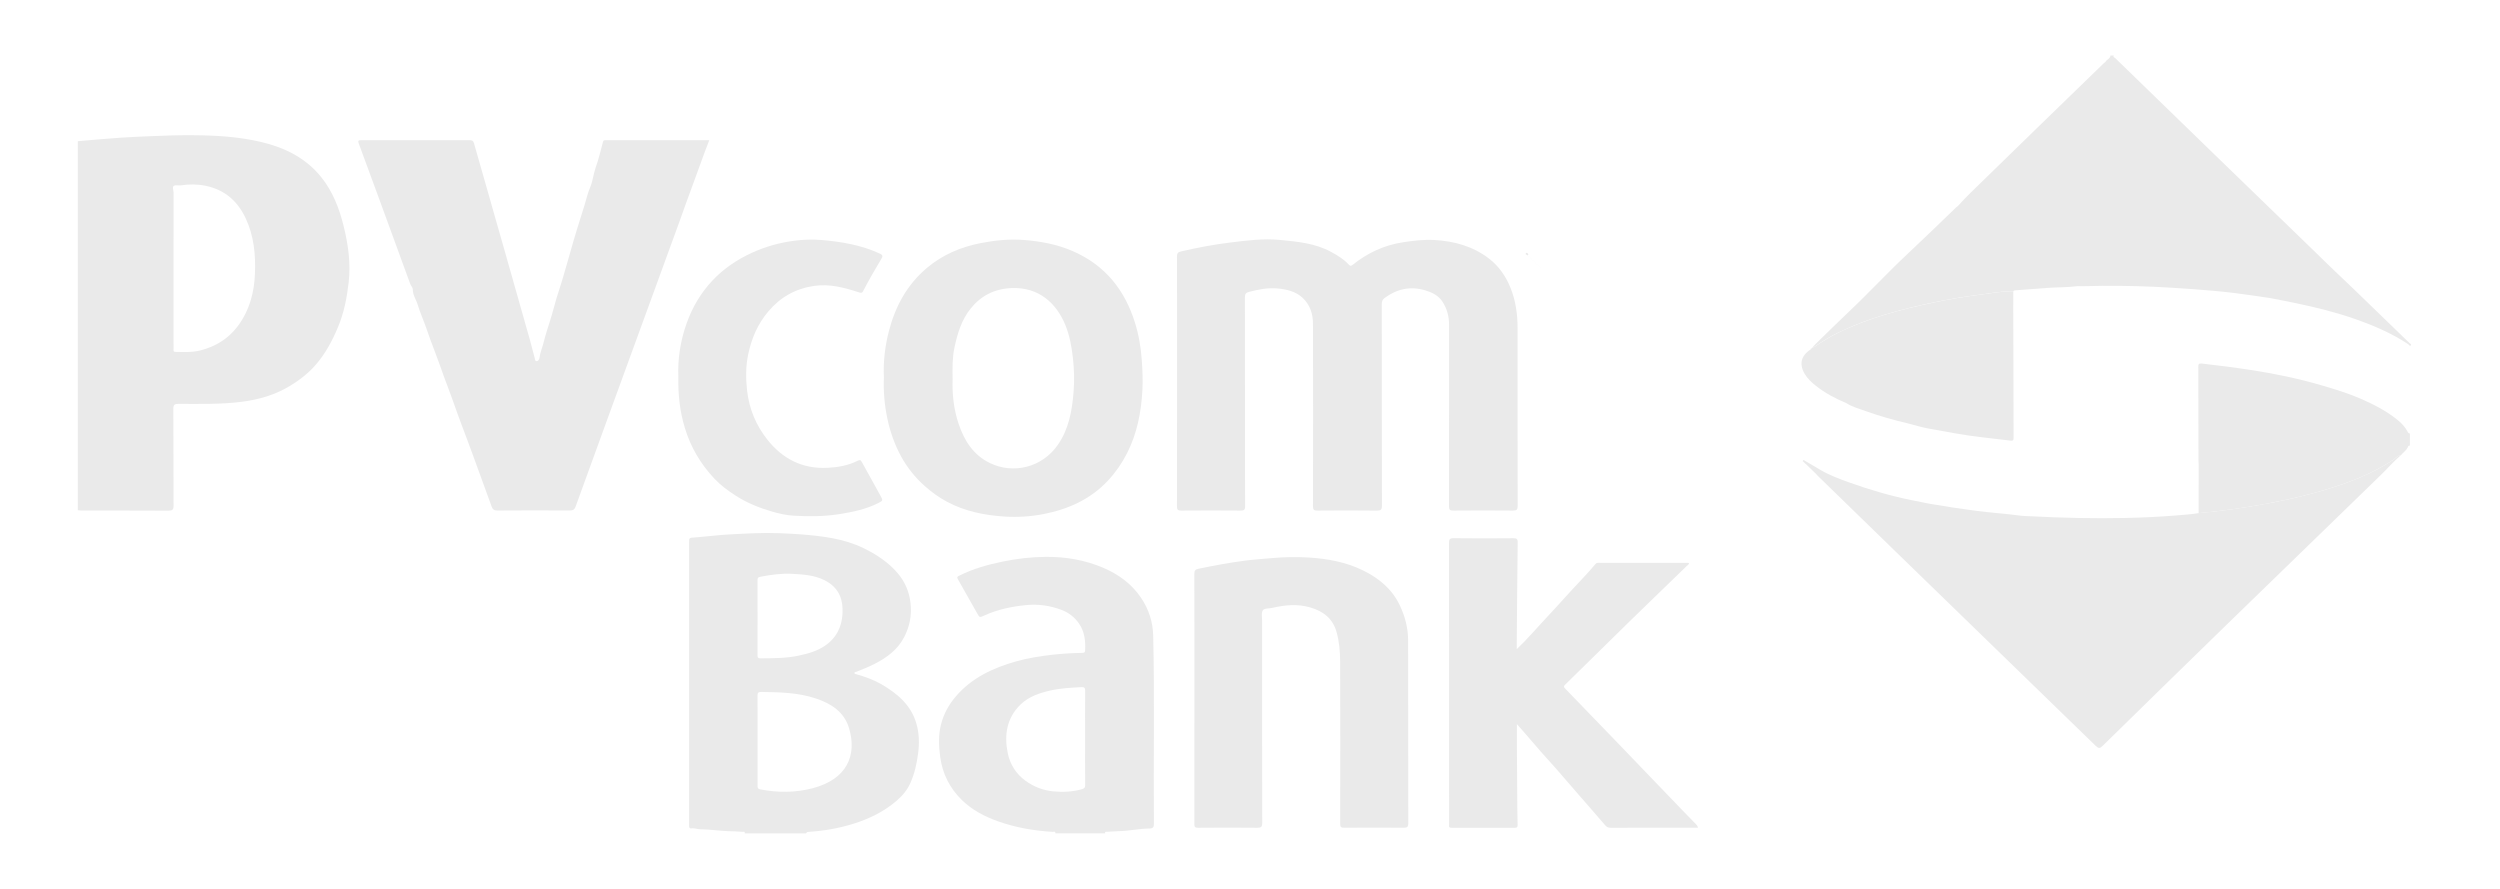<svg width="90" height="32" viewBox="0 0 90 32" fill="none" xmlns="http://www.w3.org/2000/svg">
<g clip-path="url(#clip0_4111_143622)">
<path d="M2.801 5.083C3.318 5.04 3.835 4.99 4.354 4.956C4.705 4.933 5.057 4.919 5.408 4.903C5.923 4.88 6.437 4.864 6.953 4.868C7.776 4.873 8.596 4.921 9.399 5.111C10.25 5.311 11.001 5.684 11.552 6.362C11.976 6.885 12.214 7.499 12.371 8.14C12.536 8.806 12.631 9.481 12.552 10.167C12.488 10.719 12.385 11.261 12.166 11.781C11.959 12.274 11.709 12.742 11.355 13.145C11.091 13.446 10.77 13.694 10.423 13.902C9.9 14.215 9.325 14.385 8.715 14.463C7.956 14.56 7.193 14.541 6.431 14.539C6.283 14.539 6.24 14.57 6.24 14.72C6.248 15.882 6.242 17.045 6.248 18.207C6.248 18.348 6.208 18.384 6.064 18.384C5.026 18.378 3.987 18.381 2.948 18.38C2.899 18.38 2.85 18.372 2.801 18.367C2.801 13.939 2.801 9.511 2.801 5.083ZM6.247 9.686C6.247 10.366 6.247 11.046 6.247 11.725C6.247 12 6.246 12.275 6.248 12.55C6.248 12.598 6.228 12.667 6.314 12.668C6.62 12.673 6.929 12.69 7.227 12.612C7.758 12.474 8.202 12.203 8.536 11.772C8.765 11.477 8.924 11.148 9.03 10.797C9.122 10.492 9.165 10.173 9.178 9.857C9.207 9.168 9.141 8.488 8.841 7.851C8.553 7.241 8.089 6.828 7.399 6.688C7.106 6.628 6.81 6.627 6.513 6.673C6.426 6.686 6.31 6.65 6.254 6.693C6.194 6.74 6.249 6.853 6.249 6.938C6.246 7.854 6.247 8.77 6.247 9.686L6.247 9.686Z" fill="#EAEAEA"/>
<path d="M26.81 30.002C26.826 29.92 26.76 29.948 26.724 29.945C26.553 29.929 26.38 29.928 26.209 29.922C25.875 29.91 25.545 29.855 25.21 29.854C25.099 29.853 24.992 29.802 24.875 29.823C24.834 29.83 24.807 29.79 24.807 29.745C24.807 29.707 24.807 29.668 24.807 29.629C24.807 26.268 24.807 22.907 24.807 19.546C24.807 19.353 24.809 19.363 25.003 19.349C25.422 19.318 25.839 19.261 26.259 19.239C26.857 19.208 27.455 19.171 28.055 19.195C28.311 19.206 28.567 19.216 28.823 19.236C29.597 19.299 30.368 19.385 31.077 19.729C31.543 19.954 31.972 20.235 32.308 20.625C32.576 20.937 32.733 21.298 32.779 21.711C32.829 22.148 32.749 22.555 32.548 22.94C32.318 23.382 31.933 23.672 31.489 23.898C31.276 24.007 31.053 24.094 30.831 24.183C30.8 24.195 30.756 24.193 30.758 24.233C30.76 24.259 30.799 24.264 30.829 24.273C31.135 24.36 31.436 24.466 31.71 24.622C32.297 24.958 32.797 25.378 32.989 26.046C33.091 26.397 33.101 26.755 33.052 27.123C33.003 27.49 32.927 27.842 32.777 28.181C32.665 28.434 32.498 28.636 32.286 28.82C31.821 29.224 31.28 29.483 30.693 29.664C30.188 29.819 29.669 29.91 29.14 29.945C29.053 29.951 29.053 29.95 29.017 30.002H26.81V30.002ZM27.272 26.652C27.272 27.192 27.272 27.732 27.272 28.272C27.272 28.345 27.266 28.398 27.377 28.419C28.006 28.54 28.632 28.538 29.25 28.378C30.488 28.056 30.86 27.197 30.565 26.211C30.391 25.63 29.925 25.328 29.365 25.143C28.732 24.932 28.072 24.92 27.412 24.91C27.301 24.909 27.269 24.938 27.27 25.047C27.275 25.582 27.273 26.117 27.273 26.652H27.272ZM27.272 22.23C27.272 22.679 27.273 23.127 27.271 23.575C27.271 23.649 27.269 23.7 27.377 23.7C27.837 23.697 28.296 23.7 28.749 23.604C29.139 23.522 29.516 23.411 29.825 23.151C30.211 22.824 30.345 22.402 30.332 21.915C30.318 21.445 30.109 21.102 29.682 20.887C29.318 20.705 28.917 20.679 28.521 20.658C28.138 20.637 27.758 20.69 27.38 20.762C27.271 20.783 27.271 20.823 27.271 20.9C27.273 21.344 27.272 21.787 27.272 22.231V22.23Z" fill="#EAEAEA"/>
<path d="M37.995 30.002C37.999 29.911 37.922 29.949 37.887 29.947C37.216 29.905 36.56 29.793 35.927 29.567C35.446 29.396 35 29.163 34.634 28.808C34.193 28.378 33.93 27.859 33.848 27.255C33.794 26.859 33.777 26.465 33.878 26.073C33.974 25.698 34.157 25.367 34.41 25.071C34.982 24.401 35.748 24.044 36.586 23.808C37.008 23.689 37.44 23.622 37.876 23.572C38.233 23.531 38.591 23.511 38.95 23.504C39.015 23.503 39.062 23.5 39.065 23.414C39.081 23.076 39.048 22.749 38.851 22.458C38.694 22.226 38.481 22.057 38.214 21.956C37.803 21.801 37.374 21.739 36.935 21.784C36.418 21.836 35.913 21.939 35.439 22.157C35.262 22.239 35.266 22.236 35.171 22.067C34.944 21.659 34.713 21.252 34.48 20.846C34.437 20.772 34.475 20.754 34.532 20.725C35.025 20.475 35.552 20.33 36.092 20.218C36.61 20.11 37.133 20.05 37.661 20.047C38.368 20.043 39.048 20.158 39.704 20.435C40.273 20.677 40.741 21.02 41.08 21.524C41.357 21.936 41.503 22.389 41.515 22.885C41.569 25.145 41.521 27.406 41.541 29.667C41.542 29.78 41.495 29.826 41.394 29.826C41.02 29.828 40.655 29.915 40.281 29.921C40.14 29.923 39.997 29.941 39.855 29.944C39.816 29.944 39.766 29.934 39.784 30.001H37.994L37.995 30.002ZM39.063 26.556C39.063 25.992 39.061 25.428 39.066 24.865C39.067 24.762 39.035 24.732 38.931 24.737C38.558 24.757 38.184 24.775 37.819 24.857C37.426 24.946 37.043 25.073 36.749 25.354C36.232 25.848 36.147 26.473 36.281 27.122C36.362 27.512 36.573 27.858 36.921 28.11C37.22 28.326 37.555 28.454 37.916 28.489C38.256 28.522 38.602 28.508 38.939 28.414C39.03 28.389 39.067 28.359 39.066 28.263C39.061 27.694 39.063 27.126 39.063 26.557V26.556Z" fill="#EAEAEA"/>
<path d="M25.532 5.049C25.31 5.613 25.126 6.164 24.92 6.707C24.759 7.13 24.612 7.559 24.458 7.984C24.289 8.45 24.119 8.915 23.948 9.381C23.78 9.842 23.612 10.303 23.444 10.764C23.274 11.229 23.104 11.695 22.934 12.16C22.537 13.251 22.139 14.341 21.741 15.431C21.401 16.363 21.061 17.296 20.725 18.229C20.687 18.335 20.637 18.379 20.514 18.378C19.644 18.373 18.774 18.372 17.904 18.379C17.779 18.38 17.733 18.331 17.696 18.228C17.467 17.593 17.232 16.959 17.003 16.324C16.877 15.976 16.744 15.631 16.615 15.285C16.511 15.004 16.406 14.723 16.309 14.44C16.209 14.148 16.091 13.862 15.987 13.572C15.879 13.272 15.776 12.971 15.661 12.674C15.552 12.395 15.449 12.113 15.352 11.829C15.254 11.542 15.125 11.264 15.039 10.974C14.984 10.788 14.857 10.623 14.861 10.415C14.862 10.353 14.794 10.291 14.77 10.226C14.407 9.236 14.047 8.247 13.685 7.257C13.43 6.559 13.175 5.861 12.915 5.165C12.878 5.065 12.902 5.047 13.004 5.047C14.306 5.049 15.608 5.049 16.911 5.047C17 5.047 17.039 5.07 17.064 5.158C17.427 6.442 17.796 7.724 18.161 9.006C18.469 10.084 18.774 11.162 19.078 12.241C19.139 12.456 19.187 12.673 19.249 12.887C19.261 12.929 19.254 13.014 19.332 12.999C19.39 12.989 19.421 12.917 19.426 12.867C19.441 12.697 19.515 12.544 19.555 12.383C19.595 12.217 19.646 12.051 19.694 11.889C19.747 11.71 19.813 11.528 19.862 11.35C19.919 11.144 19.976 10.937 20.036 10.73C20.102 10.504 20.185 10.281 20.248 10.056C20.332 9.756 20.425 9.458 20.508 9.158C20.673 8.558 20.861 7.963 21.048 7.369C21.113 7.161 21.156 6.949 21.245 6.745C21.342 6.521 21.361 6.267 21.443 6.035C21.55 5.731 21.626 5.421 21.707 5.111C21.72 5.062 21.738 5.047 21.784 5.048C21.819 5.05 21.854 5.048 21.889 5.048C23.042 5.048 24.195 5.048 25.348 5.048C25.402 5.048 25.457 5.048 25.532 5.048L25.532 5.049Z" fill="#EAEAEA"/>
<path d="M42.374 13.729C42.374 12.229 42.376 10.729 42.371 9.229C42.371 9.113 42.412 9.075 42.521 9.05C43.102 8.917 43.687 8.804 44.278 8.732C44.874 8.659 45.472 8.579 46.074 8.637C46.71 8.699 47.351 8.755 47.925 9.072C48.151 9.196 48.371 9.326 48.546 9.515C48.595 9.567 48.62 9.595 48.701 9.53C49.225 9.11 49.818 8.829 50.495 8.724C50.874 8.665 51.254 8.619 51.638 8.64C52.354 8.679 53.026 8.868 53.594 9.301C53.954 9.575 54.209 9.941 54.378 10.362C54.568 10.833 54.633 11.32 54.633 11.819C54.633 13.951 54.631 16.082 54.636 18.214C54.636 18.345 54.603 18.383 54.465 18.381C53.749 18.374 53.033 18.375 52.318 18.381C52.191 18.382 52.164 18.345 52.164 18.228C52.167 16.048 52.167 13.868 52.166 11.688C52.166 11.391 52.093 11.11 51.926 10.856C51.778 10.633 51.551 10.524 51.3 10.45C50.763 10.292 50.281 10.405 49.842 10.73C49.764 10.788 49.743 10.86 49.744 10.954C49.746 13.37 49.744 15.786 49.75 18.202C49.75 18.349 49.712 18.383 49.564 18.382C48.853 18.373 48.142 18.375 47.432 18.381C47.305 18.382 47.267 18.357 47.267 18.225C47.272 16.035 47.273 13.846 47.267 11.656C47.267 11.299 47.161 10.962 46.881 10.71C46.632 10.486 46.31 10.413 45.984 10.384C45.639 10.352 45.302 10.422 44.968 10.506C44.854 10.535 44.817 10.584 44.817 10.701C44.821 12.191 44.82 13.681 44.82 15.172C44.82 16.189 44.817 17.207 44.824 18.224C44.824 18.358 44.783 18.382 44.657 18.381C43.946 18.375 43.236 18.375 42.525 18.381C42.398 18.382 42.371 18.347 42.371 18.229C42.375 16.729 42.374 15.229 42.374 13.729L42.374 13.729Z" fill="#EAEAEA"/>
<path d="M61.126 29.798C60.069 29.798 59.021 29.797 57.972 29.8C57.892 29.8 57.837 29.767 57.793 29.717C57.596 29.494 57.404 29.267 57.209 29.043C57.084 28.898 56.957 28.755 56.832 28.611C56.568 28.307 56.307 28.001 56.042 27.698C55.852 27.482 55.656 27.271 55.466 27.055C55.27 26.832 55.077 26.605 54.883 26.38C54.8 26.284 54.715 26.19 54.608 26.069C54.608 26.335 54.607 26.564 54.608 26.793C54.612 27.555 54.617 28.317 54.623 29.078C54.624 29.286 54.627 29.493 54.634 29.7C54.637 29.774 54.615 29.8 54.535 29.8C53.774 29.797 53.014 29.797 52.254 29.8C52.179 29.8 52.156 29.776 52.167 29.709C52.17 29.69 52.167 29.67 52.167 29.651C52.167 26.284 52.168 22.917 52.164 19.55C52.164 19.415 52.19 19.373 52.339 19.375C53.05 19.384 53.761 19.382 54.471 19.376C54.598 19.375 54.639 19.398 54.637 19.531C54.621 20.756 54.613 21.98 54.603 23.205C54.603 23.257 54.603 23.308 54.603 23.37C54.996 22.998 55.333 22.596 55.692 22.215C56.106 21.775 56.502 21.32 56.92 20.882C57.1 20.694 57.271 20.498 57.441 20.301C57.473 20.264 57.505 20.262 57.543 20.262C58.622 20.262 59.7 20.263 60.779 20.264C60.788 20.264 60.796 20.271 60.809 20.276C60.797 20.326 60.751 20.349 60.718 20.38C59.784 21.288 58.843 22.189 57.917 23.105C57.395 23.621 56.872 24.135 56.346 24.647C56.286 24.705 56.29 24.731 56.346 24.789C56.983 25.443 57.617 26.099 58.249 26.758C58.626 27.151 59.001 27.544 59.38 27.936C59.803 28.372 60.22 28.811 60.642 29.248C60.776 29.388 60.912 29.527 61.049 29.665C61.083 29.699 61.116 29.732 61.126 29.798H61.126Z" fill="#EAEAEA"/>
<path d="M31.82 13.589C31.794 13.028 31.858 12.467 32.001 11.916C32.232 11.028 32.654 10.244 33.377 9.638C33.93 9.175 34.577 8.895 35.293 8.754C35.812 8.652 36.333 8.598 36.86 8.639C37.471 8.687 38.067 8.798 38.632 9.046C39.797 9.557 40.493 10.448 40.857 11.61C40.996 12.055 41.074 12.509 41.105 12.977C41.13 13.332 41.145 13.685 41.127 14.04C41.084 14.832 40.937 15.604 40.572 16.32C40.391 16.675 40.164 17.004 39.886 17.302C39.26 17.972 38.464 18.33 37.571 18.506C37.103 18.598 36.623 18.626 36.146 18.595C35.43 18.547 34.735 18.406 34.099 18.067C33.808 17.912 33.544 17.722 33.297 17.503C32.944 17.191 32.657 16.83 32.436 16.425C32.201 15.992 32.04 15.529 31.94 15.047C31.841 14.569 31.8 14.086 31.82 13.589H31.82ZM34.294 13.652C34.276 14.174 34.33 14.726 34.512 15.264C34.718 15.868 35.04 16.384 35.646 16.674C36.478 17.073 37.513 16.835 38.081 16.016C38.478 15.445 38.593 14.789 38.648 14.121C38.681 13.714 38.672 13.307 38.626 12.898C38.58 12.484 38.508 12.078 38.349 11.692C38.042 10.946 37.419 10.323 36.403 10.371C35.788 10.401 35.313 10.65 34.944 11.107C34.612 11.519 34.467 12.013 34.36 12.514C34.283 12.875 34.287 13.245 34.294 13.652H34.294Z" fill="#EAEAEA"/>
<path d="M42.999 25.147C42.999 23.652 43.001 22.156 42.996 20.661C42.996 20.543 43.031 20.498 43.147 20.475C43.697 20.362 44.248 20.256 44.806 20.185C45.126 20.143 45.448 20.122 45.769 20.093C46.22 20.053 46.67 20.042 47.119 20.071C47.795 20.114 48.454 20.234 49.068 20.534C49.645 20.817 50.112 21.206 50.388 21.783C50.581 22.184 50.691 22.61 50.692 23.053C50.697 25.247 50.693 27.442 50.698 29.637C50.698 29.774 50.656 29.8 50.525 29.799C49.814 29.793 49.103 29.794 48.393 29.799C48.277 29.8 48.246 29.772 48.246 29.658C48.25 27.709 48.253 25.76 48.245 23.812C48.243 23.458 48.214 23.103 48.117 22.755C47.982 22.27 47.642 22.005 47.169 21.867C46.711 21.734 46.256 21.778 45.8 21.884C45.682 21.911 45.513 21.89 45.458 21.977C45.401 22.069 45.436 22.219 45.436 22.344C45.435 24.77 45.434 27.196 45.44 29.623C45.44 29.774 45.396 29.802 45.251 29.8C44.545 29.793 43.839 29.794 43.134 29.8C43.018 29.8 42.997 29.767 42.997 29.663C43.001 28.158 42.999 26.653 42.999 25.148V25.147Z" fill="#EAEAEA"/>
<path d="M24.421 13.576C24.393 12.927 24.494 12.259 24.728 11.613C24.933 11.047 25.235 10.537 25.654 10.092C26.055 9.668 26.53 9.349 27.06 9.104C27.547 8.88 28.059 8.736 28.596 8.666C28.918 8.624 29.238 8.613 29.557 8.639C30.288 8.7 31.006 8.82 31.677 9.131C31.796 9.186 31.777 9.238 31.729 9.318C31.498 9.698 31.279 10.085 31.073 10.479C31.037 10.548 31.009 10.553 30.929 10.527C30.404 10.356 29.871 10.211 29.309 10.292C28.637 10.39 28.092 10.698 27.658 11.213C27.276 11.665 27.056 12.185 26.937 12.745C26.845 13.18 26.845 13.623 26.896 14.069C26.972 14.721 27.215 15.309 27.622 15.823C28.165 16.51 28.875 16.889 29.798 16.841C30.175 16.822 30.536 16.757 30.869 16.59C30.966 16.542 30.989 16.566 31.029 16.638C31.251 17.042 31.476 17.445 31.699 17.85C31.792 18.018 31.792 18.021 31.615 18.111C31.177 18.334 30.7 18.431 30.217 18.508C29.663 18.596 29.105 18.598 28.549 18.563C28.295 18.547 28.039 18.488 27.794 18.417C27.335 18.283 26.894 18.107 26.49 17.847C26.214 17.669 25.95 17.477 25.727 17.241C25.226 16.711 24.867 16.105 24.656 15.41C24.477 14.821 24.408 14.223 24.421 13.577L24.421 13.576Z" fill="#EAEAEA"/>
<path d="M86.427 16.391C86.175 16.606 85.961 16.856 85.724 17.086C83.886 18.869 82.047 20.651 80.212 22.437C78.703 23.905 77.198 25.376 75.696 26.85C75.597 26.948 75.549 26.952 75.445 26.851C73.08 24.55 70.71 22.253 68.342 19.954C67.373 19.013 66.405 18.07 65.437 17.127C65.41 17.1 65.385 17.07 65.359 17.041C65.359 17.041 65.354 17.036 65.353 17.036C65.347 17.03 65.341 17.024 65.335 17.018C65.327 17.018 65.323 17.015 65.323 17.007C65.317 17.001 65.311 16.995 65.305 16.989C65.297 16.989 65.293 16.986 65.294 16.978C65.287 16.972 65.281 16.966 65.275 16.96C65.267 16.961 65.263 16.957 65.264 16.949C65.258 16.943 65.252 16.937 65.245 16.931C65.237 16.932 65.233 16.928 65.234 16.92C65.228 16.914 65.222 16.908 65.216 16.902C65.207 16.903 65.204 16.899 65.204 16.891C65.198 16.885 65.192 16.879 65.186 16.873C65.178 16.874 65.174 16.87 65.174 16.863C65.168 16.856 65.162 16.85 65.156 16.844L65.147 16.842L65.144 16.834C65.138 16.827 65.132 16.821 65.126 16.815L65.117 16.813L65.115 16.805C65.108 16.799 65.102 16.792 65.096 16.786C65.088 16.787 65.084 16.783 65.085 16.776C65.079 16.77 65.072 16.764 65.066 16.757C65.058 16.758 65.054 16.755 65.055 16.747C65.049 16.741 65.043 16.735 65.037 16.728L65.028 16.726C65.028 16.726 65.025 16.719 65.025 16.718L65.022 16.708L65.01 16.707C65.002 16.7 64.994 16.693 64.986 16.686L64.987 16.679L64.979 16.679C64.972 16.672 64.964 16.665 64.957 16.657L64.957 16.65H64.949C64.942 16.643 64.934 16.636 64.927 16.628L64.927 16.621H64.92C64.912 16.615 64.906 16.608 64.898 16.602C64.906 16.587 64.914 16.572 64.922 16.557C65.13 16.674 65.334 16.799 65.539 16.919C65.87 17.113 66.228 17.245 66.586 17.373C67.313 17.633 68.054 17.851 68.813 18.005C69.028 18.048 69.243 18.091 69.458 18.134C70.028 18.232 70.599 18.32 71.173 18.394C71.68 18.46 72.191 18.49 72.697 18.559C72.842 18.579 72.991 18.58 73.138 18.587C74.262 18.645 75.387 18.671 76.512 18.647C77.124 18.634 77.736 18.606 78.346 18.556C78.613 18.535 78.883 18.516 79.15 18.473C79.712 18.422 80.272 18.352 80.829 18.264C81.764 18.117 82.691 17.93 83.6 17.664C84.5 17.4 85.373 17.075 86.157 16.555C86.244 16.497 86.304 16.393 86.427 16.391Z" fill="#EAEAEA"/>
<path d="M86.756 15.61V16.044C86.691 16.029 86.688 16.089 86.672 16.119C86.626 16.207 86.547 16.265 86.481 16.334C86.474 16.343 86.466 16.352 86.458 16.361C86.448 16.371 86.437 16.381 86.427 16.39C86.304 16.392 86.244 16.496 86.157 16.554C85.373 17.074 84.5 17.4 83.6 17.663C82.691 17.929 81.764 18.116 80.829 18.264C80.272 18.352 79.712 18.421 79.15 18.473C79.151 17.895 79.151 17.316 79.152 16.738C79.15 16.681 79.145 16.623 79.145 16.565C79.143 15.447 79.142 14.329 79.139 13.211C79.139 13.118 79.147 13.075 79.267 13.088C79.853 13.155 80.437 13.228 81.02 13.318C81.888 13.451 82.745 13.628 83.587 13.875C84.054 14.013 84.52 14.154 84.967 14.346C85.441 14.554 85.901 14.785 86.303 15.111C86.456 15.234 86.589 15.375 86.679 15.55C86.698 15.588 86.7 15.588 86.756 15.61Z" fill="#EAEAEA"/>
<path d="M55.021 9.154C55.014 9.169 55.005 9.184 54.998 9.199C54.98 9.167 54.894 9.169 54.934 9.116C54.963 9.079 55.001 9.121 55.021 9.154Z" fill="#EAEAEA"/>
<path d="M55.195 9.383C55.201 9.389 55.207 9.395 55.213 9.401C55.202 9.399 55.197 9.393 55.195 9.383Z" fill="#EAEAEA"/>
<path d="M55.227 9.414C55.232 9.42 55.238 9.426 55.244 9.432C55.233 9.431 55.228 9.424 55.227 9.414Z" fill="#EAEAEA"/>
<path d="M55.256 9.438C55.262 9.443 55.267 9.449 55.273 9.455C55.263 9.454 55.257 9.448 55.256 9.438Z" fill="#EAEAEA"/>
<path d="M55.285 9.469C55.291 9.475 55.297 9.48 55.302 9.486C55.292 9.485 55.286 9.479 55.285 9.469Z" fill="#EAEAEA"/>
<path d="M55.316 9.5C55.322 9.506 55.328 9.512 55.334 9.518C55.323 9.516 55.318 9.51 55.316 9.5Z" fill="#EAEAEA"/>
<path d="M55.346 9.523C55.352 9.529 55.357 9.535 55.363 9.541C55.353 9.54 55.347 9.534 55.346 9.523Z" fill="#EAEAEA"/>
<path d="M55.375 9.555C55.381 9.561 55.386 9.566 55.392 9.572C55.382 9.571 55.376 9.565 55.375 9.555Z" fill="#EAEAEA"/>
<path d="M55.051 9.242L55.058 9.242L55.057 9.249L55.051 9.249V9.242Z" fill="#EAEAEA"/>
<path d="M55.435 9.617C55.441 9.623 55.447 9.629 55.453 9.635C55.443 9.633 55.437 9.628 55.435 9.617Z" fill="#EAEAEA"/>
<path d="M86.786 12.436C86.75 12.474 86.73 12.415 86.706 12.399C86.116 12.004 85.468 11.726 84.797 11.489C84.1 11.244 83.384 11.068 82.661 10.916C82.353 10.851 82.043 10.793 81.734 10.732C81.542 10.704 81.349 10.675 81.157 10.646C80.691 10.577 80.223 10.518 79.754 10.475C79.236 10.427 78.717 10.392 78.197 10.359C77.353 10.305 76.508 10.284 75.662 10.29C75.369 10.293 75.077 10.309 74.784 10.301C74.429 10.35 74.07 10.338 73.713 10.364C73.317 10.393 72.922 10.423 72.527 10.454C72.51 10.455 72.494 10.472 72.478 10.481C72.08 10.475 71.691 10.555 71.299 10.604C70.735 10.673 70.174 10.768 69.618 10.885C68.428 11.135 67.258 11.444 66.164 11.979C65.893 12.112 65.638 12.268 65.389 12.436C65.349 12.462 65.318 12.505 65.261 12.497C65.261 12.497 65.262 12.497 65.262 12.496L65.26 12.497C65.292 12.461 65.321 12.423 65.356 12.389C65.759 11.997 66.158 11.601 66.567 11.215C67.292 10.53 67.966 9.798 68.695 9.118C69.28 8.57 69.855 8.013 70.431 7.456C70.448 7.44 70.469 7.427 70.489 7.412C70.637 7.245 70.793 7.083 70.952 6.928C72.543 5.372 74.142 3.824 75.739 2.274C75.756 2.257 75.777 2.243 75.796 2.229C75.839 2.14 75.968 2.115 75.976 2H76.096C76.057 2.059 76.125 2.07 76.148 2.092C78.529 4.406 80.912 6.719 83.299 9.027C83.552 9.271 83.8 9.52 84.056 9.761C84.961 10.615 85.845 11.488 86.741 12.35C86.765 12.374 86.826 12.393 86.786 12.436Z" fill="#EAEAEA"/>
<path d="M72.489 15.774C72.489 15.855 72.455 15.872 72.382 15.863C72.037 15.821 71.692 15.779 71.347 15.741C70.701 15.669 70.065 15.542 69.427 15.428C69.181 15.384 68.942 15.308 68.699 15.246C68.175 15.124 67.658 14.977 67.152 14.796C66.918 14.711 66.675 14.646 66.463 14.51C66.069 14.346 65.695 14.147 65.364 13.883C65.214 13.763 65.07 13.629 64.97 13.462C64.798 13.175 64.793 12.871 65.119 12.624C65.13 12.616 65.141 12.607 65.153 12.599L65.153 12.598C65.178 12.594 65.196 12.582 65.198 12.555C65.198 12.555 65.198 12.554 65.198 12.554L65.2 12.555C65.218 12.554 65.227 12.545 65.229 12.528C65.24 12.519 65.251 12.51 65.262 12.501C65.319 12.508 65.35 12.466 65.39 12.439C65.639 12.272 65.894 12.116 66.165 11.983C67.259 11.447 68.429 11.139 69.619 10.889C70.174 10.771 70.736 10.677 71.3 10.607C71.692 10.559 72.081 10.479 72.479 10.485C72.478 10.696 72.478 10.908 72.477 11.12C72.479 11.785 72.481 12.451 72.483 13.117C72.484 14.002 72.485 14.888 72.489 15.774Z" fill="#EAEAEA"/>
<path d="M65.197 12.547C65.195 12.574 65.178 12.587 65.152 12.591C65.167 12.576 65.182 12.562 65.197 12.547Z" fill="#EAEAEA"/>
<path d="M65.228 12.523C65.226 12.542 65.216 12.552 65.197 12.552C65.208 12.542 65.218 12.533 65.228 12.523Z" fill="#EAEAEA"/>
<path d="M65.152 12.594C65.141 12.602 65.13 12.61 65.119 12.618C65.13 12.61 65.141 12.602 65.152 12.594Z" fill="#EAEAEA"/>
<path d="M55.02 9.219L55.027 9.219L55.026 9.226L55.02 9.226V9.219Z" fill="#EAEAEA"/>
<path d="M55.08 9.274L55.087 9.273L55.086 9.281L55.08 9.28V9.274Z" fill="#EAEAEA"/>
<path d="M75.814 8.956C75.822 8.948 75.83 8.939 75.838 8.93C75.842 8.948 75.83 8.954 75.814 8.956Z" fill="#EAEAEA"/>
<path d="M55.109 9.305L55.12 9.305L55.123 9.315C55.115 9.317 55.11 9.313 55.109 9.305Z" fill="#EAEAEA"/>
<path d="M55.137 9.328C55.142 9.334 55.148 9.34 55.154 9.346C55.144 9.345 55.138 9.339 55.137 9.328Z" fill="#EAEAEA"/>
<path d="M55.166 9.352C55.172 9.357 55.178 9.364 55.184 9.369C55.173 9.368 55.167 9.362 55.166 9.352Z" fill="#EAEAEA"/>
<path d="M55.406 9.586C55.412 9.592 55.418 9.598 55.423 9.604C55.413 9.602 55.407 9.596 55.406 9.586Z" fill="#EAEAEA"/>
</g>
<defs>
<clipPath id="clip0_4111_143622">
<rect width="84" height="28" fill="white" transform="translate(2.801 2)"/>
</clipPath>
</defs>
</svg>
